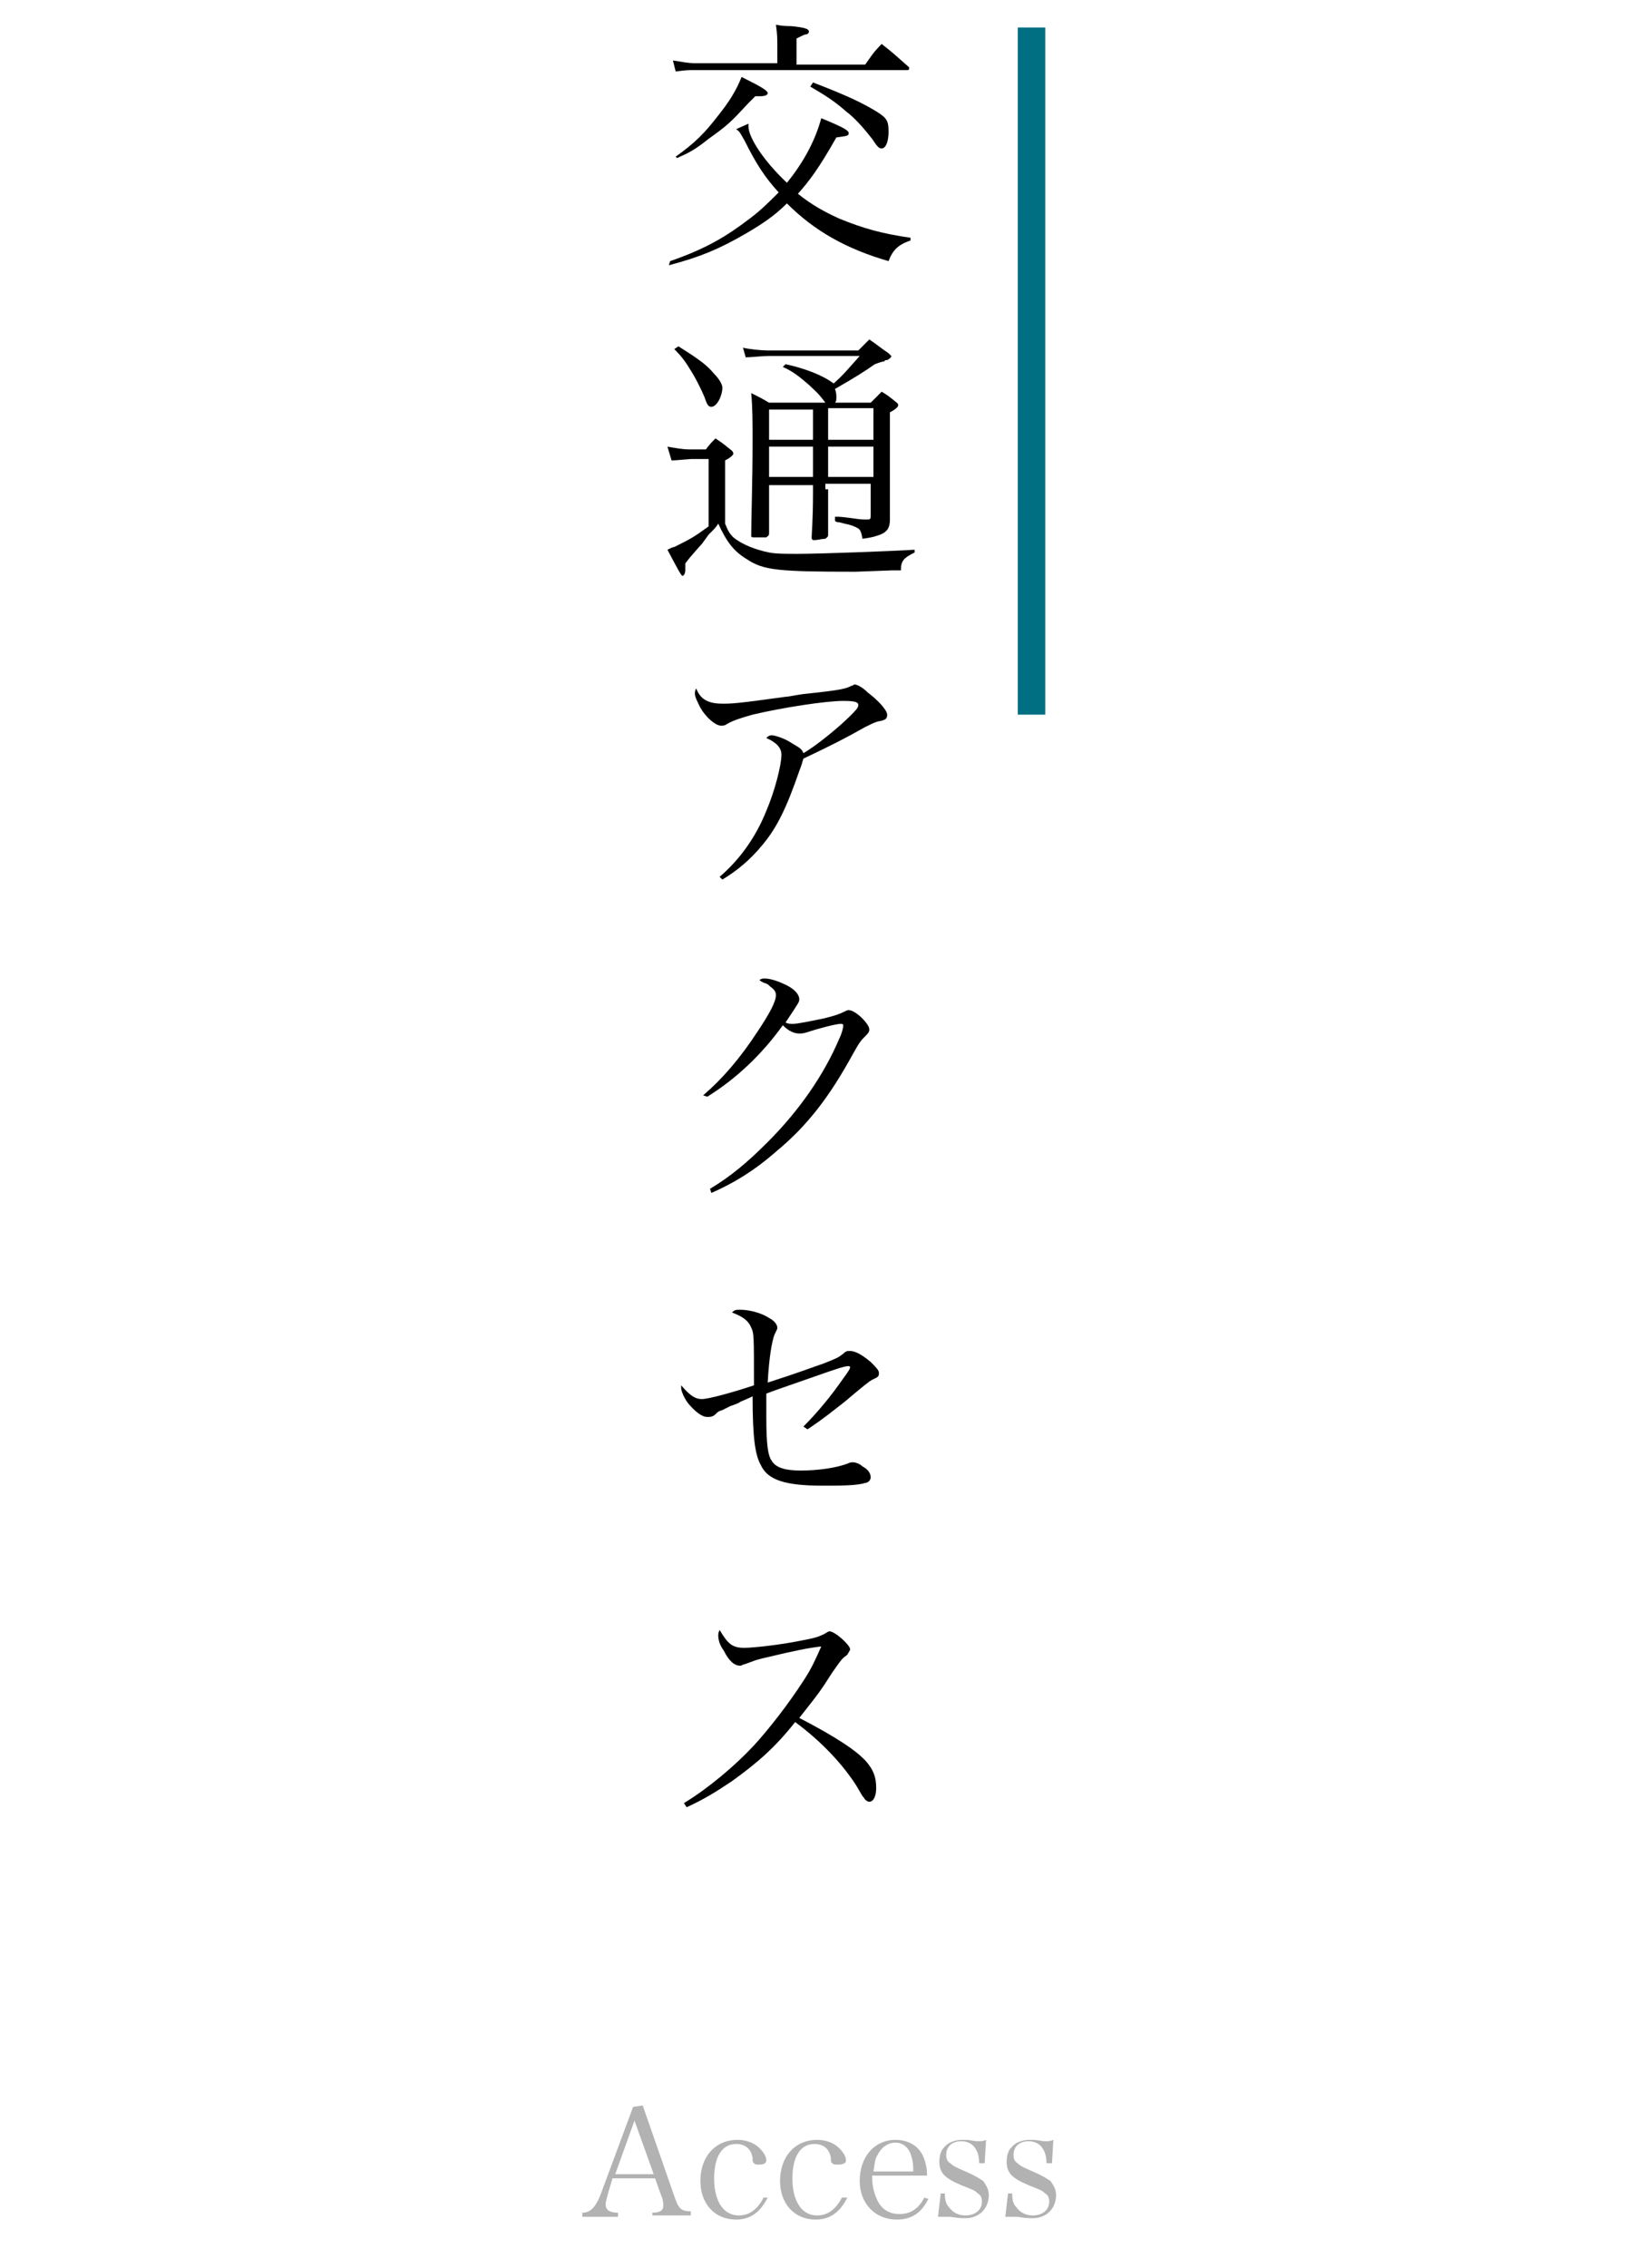 <?xml version="1.0" encoding="utf-8"?>
<!-- Generator: Adobe Illustrator 23.0.6, SVG Export Plug-In . SVG Version: 6.00 Build 0)  -->
<svg version="1.1" xmlns="http://www.w3.org/2000/svg" xmlns:xlink="http://www.w3.org/1999/xlink" x="0px" y="0px" width="120px"
	 height="165px" viewBox="0 0 120 165" style="enable-background:new 0 0 120 165;" xml:space="preserve">
<style type="text/css">
	.st0{fill:#B2B2B2;}
	.st1{fill:#006F82;}
</style>
<g id="_x31_0_x5F_sitemap">
</g>
<g id="_x30_9_x5F_pp">
</g>
<g id="_x30_8_x5F_contact0">
</g>
<g id="_x30_7_x5F_access">
	<g>
		<g>
			<g>
				<path d="M48.8,19c2.6-0.9,4.1-1.8,5.8-3.1c0.8-0.6,1.4-1.2,2.1-1.9c-1-1.1-1.6-2-2.5-3.8c-0.3-0.5-0.3-0.6-0.6-0.8L54.5,9
					c0,0.1,0,0.2,0,0.2c0,0.8,1.1,2.5,2.8,4.1c1.3-1.6,2.1-3.2,2.5-4.7c1.7,0.7,2,0.9,2,1.1s-0.2,0.2-0.9,0.3
					c-1.3,2.3-2,3.2-2.8,4.1c1,0.8,1.9,1.3,3,1.8c1.7,0.7,3.1,1.1,5.2,1.4v0.2c-0.9,0.3-1.3,0.7-1.6,1.5c-3.1-0.9-5.4-2.2-7.4-4.2
					c-0.9,0.9-1.8,1.5-3,2.2c-1.9,1.1-3.3,1.7-5.6,2.3L48.8,19z M63,4.7c0.5-0.7,0.6-0.9,1.2-1.5c0.9,0.7,1.2,1,2,1.7
					c0,0.1,0,0.1,0,0.1c0,0.1-0.1,0.1-0.1,0.1H50.6c-0.5,0-0.6,0-1.4,0.1l-0.2-0.8c0.6,0.1,1.2,0.2,1.5,0.2h6.1V3.4
					c0-0.6,0-0.9-0.1-1.6c0.5,0.1,0.8,0.1,1.1,0.1c1,0.1,1.3,0.2,1.3,0.4c0,0.1-0.1,0.2-0.2,0.2c-0.1,0-0.3,0.1-0.7,0.3v1.9H63z
					 M49.2,11.4c1.4-1,2.1-1.7,3.1-3c0.8-1,1.3-1.8,1.7-2.8c1.6,0.8,1.9,1,1.9,1.2c0,0.1-0.2,0.2-0.5,0.2c0,0-0.2,0-0.4,0
					c-0.2,0.2-0.4,0.4-0.5,0.5c-1.3,1.4-1.5,1.6-2.9,2.6c-1,0.8-1.4,1-2.3,1.4L49.2,11.4z M59.2,6c2.6,1,3.6,1.5,4.6,2.1
					c0.8,0.5,0.9,0.7,0.9,1.5c0,0.7-0.2,1.2-0.5,1.2c-0.2,0-0.3-0.1-0.7-0.7c-0.4-0.5-1.1-1.4-1.9-2C60.8,7.4,60.2,7,59,6.3L59.2,6z
					"/>
			</g>
			<g>
				<path d="M48.6,32.5c0.6,0.1,1.1,0.2,1.6,0.2h1.2c0.3-0.4,0.4-0.5,0.7-0.8c0.6,0.4,0.7,0.5,1.2,0.9c0.1,0.1,0.1,0.2,0.1,0.2
					c0,0.1-0.2,0.3-0.6,0.5v4.6c0.2,0.5,0.3,0.7,0.6,1C54,39.6,55,40,56,40.2c0.5,0.1,1.2,0.1,2.1,0.1c1.6,0,6.9-0.2,8.5-0.3v0.2
					c-0.8,0.4-1,0.6-1,1.3l-0.6,0l-2.7,0.1c-5.6,0-6.7-0.1-7.9-0.9c-1-0.6-1.5-1.3-2.1-2.6c-0.2,0.3-0.2,0.3-0.7,0.8
					c-0.5,0.7-0.5,0.7-0.7,0.9c-0.7,0.8-0.7,0.8-1,1.2v0.3c0,0.1,0,0.1,0,0.2c0,0.2-0.1,0.4-0.2,0.4s-0.3-0.4-1.1-1.9
					c0.2-0.1,0.4-0.2,0.5-0.2c1.2-0.6,1.4-0.7,2.5-1.5v-4.9h-1.3c-1.2,0.1-1.2,0.1-1.4,0.1L48.6,32.5z M49.4,25.2
					c1.6,1,2.1,1.4,2.6,2c0.4,0.4,0.6,0.8,0.6,1c0,0.6-0.4,1.4-0.8,1.4c-0.2,0-0.3-0.1-0.5-0.7c-0.2-0.5-0.7-1.5-1.1-2.1
					c-0.3-0.5-0.6-0.9-1.1-1.4L49.4,25.2z M60.3,35.6c0,1.3,0,1.3,0,3.3c0,0.2-0.1,0.2-0.2,0.3c-0.2,0-0.6,0.1-0.8,0.1
					c-0.1,0-0.2,0-0.2-0.2c0-0.2,0.1-1.3,0.1-3.2v-0.6H56V37l0,1.5c0,0.1,0,0.2,0,0.3c0,0.2-0.1,0.2-0.2,0.3c-0.1,0-0.7,0-0.9,0
					c-0.1,0-0.2,0-0.2-0.1c0-1.2,0.1-4,0.1-6.9c0-1.4,0-2.4-0.1-3.5c0.6,0.3,0.8,0.4,1.3,0.7h4.1c-0.6-0.8-0.7-0.8-1.2-1.3
					c-0.7-0.6-1.2-1-1.9-1.3l0.2-0.2c1.4,0.3,2.7,0.8,3.5,1.4c0.7-0.6,1-1,1.9-2H56c-0.5,0-1.3,0.1-1.7,0.1l-0.2-0.7
					c0.4,0.1,1.3,0.2,1.8,0.2h6.6c0.2-0.2,0.5-0.5,0.8-0.8c0.6,0.4,0.8,0.6,1.4,1c0.1,0.1,0.2,0.2,0.2,0.2c0,0.1-0.1,0.2-0.3,0.3
					c-0.1,0-0.2,0-0.2,0.1c-0.2,0-0.4,0.1-0.7,0.2c-0.7,0.5-1.5,1-2.9,1.8c0.1,0.3,0.1,0.4,0.1,0.6c0,0.2,0,0.3-0.1,0.4h2.6
					c0.3-0.3,0.5-0.5,0.8-0.8c0.5,0.3,0.6,0.4,1.1,0.8c0.1,0.1,0.1,0.1,0.1,0.2c0,0.1-0.2,0.3-0.6,0.5V36c0,0.6,0,1,0,1.2v0.6
					c0,0.6-0.2,0.9-0.7,1.1c-0.3,0.1-0.5,0.2-1.3,0.3c-0.1-0.6-0.2-0.7-0.4-0.8c-0.2-0.1-0.4-0.2-0.9-0.3l-0.4-0.1
					c-0.1,0-0.2,0-0.3-0.1v-0.3c0.4,0,0.4,0,1.2,0.1c0.7,0.1,0.7,0.1,1.1,0.1c0,0,0.1,0,0.1,0c0.2,0,0.2-0.1,0.2-0.3v-2.3h-3.3V35.6
					z M59.1,29.8H56V32h3.2V29.8z M59.1,32.5H56v2.2h3.2V32.5z M63.6,32v-2.3h-3.3V32H63.6z M63.6,34.7v-2.2h-3.3v2.2H63.6z"/>
			</g>
			<g>
				<path d="M52.4,63.8c1.4-1.2,2.6-2.8,3.4-4.8c0.6-1.4,1.1-3.3,1.1-4.1c0-0.5-0.4-0.9-1.1-1.2c0.1-0.1,0.2-0.2,0.4-0.2
					c0.2,0,0.9,0.2,1.5,0.6c0.5,0.3,0.7,0.4,0.8,0.7c0.9-0.5,2.6-1.9,3.4-2.7c0.4-0.4,0.6-0.6,0.6-0.8c0-0.2-0.2-0.3-1.1-0.3
					c-1.3,0-4.5,0.5-6.6,1c-0.7,0.2-1.4,0.4-1.9,0.7c-0.1,0.1-0.3,0.1-0.4,0.1c-0.4,0-1.1-0.6-1.5-1.3c-0.2-0.4-0.4-0.8-0.4-1
					c0-0.1,0-0.3,0.1-0.4c0.3,0.8,0.9,1.1,1.9,1.1c0.7,0,1,0,4.6-0.5c0.2,0,0.6-0.1,1.3-0.2c2.9-0.3,3.1-0.4,3.5-0.6
					c0.1,0,0.2-0.1,0.2-0.1c0.2,0,0.6,0.2,1,0.6c0.8,0.6,1.4,1.3,1.4,1.6c0,0.3-0.1,0.4-0.7,0.5c-0.3,0.1-0.5,0.2-0.9,0.4
					c-1.6,0.9-2.4,1.3-4.5,2.3c-0.1,0.3-0.1,0.4-0.3,0.9c-0.9,2.6-1.6,4.1-2.7,5.4c-0.9,1.1-1.9,1.9-2.9,2.5L52.4,63.8z"/>
			</g>
			<g>
				<path d="M51.2,79.7c1.4-1.2,2.7-2.7,4-4.7c0.8-1.2,1.3-2.1,1.3-2.6c0-0.2-0.1-0.4-0.4-0.6c-0.2-0.2-0.2-0.2-0.5-0.3
					c-0.2-0.1-0.2-0.1-0.3-0.2c0.2-0.1,0.2-0.1,0.4-0.1c0.4,0,1,0.2,1.6,0.5c0.6,0.3,0.9,0.7,0.9,1c0,0.2,0,0.2-1,1.7
					c0.2,0.1,0.4,0.1,0.5,0.1c0.4,0,1.3-0.2,2.3-0.4c0.8-0.2,1.1-0.3,1.5-0.5c0.2-0.1,0.2-0.1,0.3-0.1c0.5,0,1.5,1,1.5,1.4
					c0,0.2-0.1,0.3-0.3,0.5c-0.3,0.3-0.4,0.4-0.9,1.3c-1.7,3.1-3.3,5.2-5.6,7.1c-1.6,1.4-3.1,2.3-4.7,3l-0.1-0.3
					c1.5-0.9,2.7-1.9,4.2-3.4c2.3-2.3,4.1-4.9,5.2-7.5c0.2-0.4,0.3-0.8,0.3-1c0-0.1-0.1-0.1-0.2-0.1c-0.3,0-1.5,0.3-2.4,0.6
					c-0.3,0.1-0.5,0.1-0.6,0.1c-0.4,0-0.8-0.2-1.2-0.6c-1.5,2.1-3.4,3.9-5.5,5.2L51.2,79.7z"/>
			</g>
			<g>
				<path d="M58.5,103.8c1-1,2-2.2,2.9-3.5c0.3-0.4,0.5-0.7,0.5-0.8s-0.1-0.1-0.1-0.1c-0.3,0-0.9,0.2-2.6,0.8
					c-2.3,0.8-2.6,0.9-3.4,1.2c0,0.9,0,1.2,0,1.7c0,1.9,0.1,2.8,0.4,3.2c0.3,0.5,1,0.7,2.1,0.7c1.3,0,2.6-0.2,3.4-0.5
					c0.2-0.1,0.3-0.1,0.4-0.1c0.2,0,0.5,0.1,0.7,0.3c0.4,0.2,0.6,0.5,0.6,0.8c0,0.2-0.2,0.4-0.4,0.4c-0.6,0.2-1.8,0.2-3.1,0.2
					c-2.7,0-4-0.4-4.5-1.5c-0.4-0.7-0.6-1.9-0.6-5c-0.2,0.1-0.2,0.1-0.9,0.4c-0.1,0.1-0.4,0.2-0.7,0.3c-0.2,0.1-0.4,0.2-0.6,0.3
					c-0.3,0.1-0.3,0.1-0.5,0.3s-0.4,0.2-0.6,0.2c-0.4,0-0.9-0.4-1.4-1c-0.3-0.4-0.5-0.9-0.5-1.1c0-0.1,0-0.1,0-0.2
					c0.6,0.7,1,1,1.5,1c0.5,0,2.3-0.5,3.8-1c0-3.6,0-3.8-0.2-4.2c-0.2-0.5-0.6-0.8-1.4-1.1c0.2-0.2,0.3-0.2,0.6-0.2
					c0.6,0,1.5,0.2,2.1,0.6c0.4,0.2,0.6,0.5,0.6,0.7c0,0.1,0,0.1-0.2,0.5c-0.2,0.5-0.4,1.7-0.5,3.5c2.2-0.7,3.5-1.2,4.1-1.4
					c1-0.4,1-0.4,1.4-0.7c0.2-0.2,0.3-0.2,0.5-0.2c0.4,0,0.9,0.3,1.5,0.8c0.4,0.4,0.6,0.6,0.6,0.8c0,0.3-0.1,0.3-0.5,0.5
					c-0.2,0.1-0.7,0.5-2,1.6c-0.9,0.7-1.5,1.2-2.7,2L58.5,103.8z"/>
			</g>
			<g>
				<path d="M49.8,131.2c1.8-1.1,3.7-2.7,5.1-4.2c1.1-1.2,2.5-3,3.6-4.7c0.6-0.9,0.9-1.6,1.3-2.5c-0.9,0.1-1.9,0.3-4,0.8
					c-0.9,0.2-1,0.3-1.6,0.5c-0.1,0-0.2,0.1-0.3,0.1c-0.4,0-0.8-0.3-1.2-1.1c-0.3-0.4-0.4-0.8-0.4-1.1c0-0.1,0-0.2,0.1-0.4
					c0.6,1,0.9,1.3,1.8,1.3c0.6,0,2.5-0.2,4-0.5c1.1-0.2,1.4-0.3,1.8-0.5c0.2-0.1,0.3-0.2,0.4-0.2c0.4,0,1.5,1,1.5,1.3
					c0,0.1-0.1,0.2-0.2,0.4c-0.4,0.3-0.4,0.3-1.1,1.3c-0.9,1.4-0.9,1.4-2.4,3.3c2.7,1.4,4.2,2.4,4.9,3.2c0.5,0.6,0.7,1.1,0.7,1.9
					c0,0.6-0.2,1-0.5,1c-0.1,0-0.3-0.1-0.4-0.3c-0.1-0.1-0.1-0.1-0.5-0.8c-1-1.6-2.6-3.3-4.5-4.7c-1.5,1.9-2.8,3-4.6,4.3
					c-1.2,0.8-2,1.3-3.3,1.9L49.8,131.2z"/>
			</g>
		</g>
	</g>
	<g>
		<g>
			<g>
				<path class="st0" d="M44.3,159.5c-0.1,0.4-0.2,0.7-0.2,0.9c0,0.4,0.3,0.6,0.9,0.6v0.3h-2.6V161c0.6,0,1-0.4,1.4-1.5l2.3-6.2
					l0.7-0.1l2.3,6.6c0.3,0.9,0.5,1.1,1.2,1.1v0.3h-2.8V161c0.6,0,0.8-0.2,0.8-0.5c0-0.1,0-0.4-0.1-0.6l-0.5-1.4h-3.1L44.3,159.5z
					 M46.2,154.3l-1.4,3.9h2.8L46.2,154.3z"/>
			</g>
			<g>
				<path class="st0" d="M55.9,159.9c-0.5,1-1.2,1.6-2.3,1.6c-1.6,0-2.6-1.2-2.6-2.8c0-1.8,1.1-3,2.7-3c0.6,0,1.2,0.2,1.6,0.6
					c0.3,0.3,0.5,0.6,0.5,0.9c0,0.2-0.2,0.3-0.5,0.3c-0.2,0-0.3,0-0.4-0.1c-0.1-0.1-0.1-0.1-0.1-0.4c-0.1-0.6-0.5-1-1.2-1
					c-1,0-1.6,0.9-1.6,2.5c0,1.7,0.7,2.7,1.8,2.7c0.8,0,1.4-0.5,1.8-1.3L55.9,159.9z"/>
			</g>
			<g>
				<path class="st0" d="M61.7,159.9c-0.5,1-1.2,1.6-2.3,1.6c-1.6,0-2.6-1.2-2.6-2.8c0-1.8,1.1-3,2.7-3c0.6,0,1.2,0.2,1.6,0.6
					c0.3,0.3,0.5,0.6,0.5,0.9c0,0.2-0.2,0.3-0.6,0.3c-0.2,0-0.3,0-0.4-0.1c-0.1-0.1-0.1-0.1-0.1-0.4c-0.1-0.6-0.5-1-1.2-1
					c-1,0-1.6,0.9-1.6,2.5c0,1.7,0.7,2.7,1.8,2.7c0.8,0,1.4-0.5,1.8-1.3L61.7,159.9z"/>
			</g>
			<g>
				<path class="st0" d="M63.5,158.2c0,0.8,0.1,1.2,0.3,1.7c0.3,0.8,0.9,1.2,1.7,1.2c0.8,0,1.4-0.4,1.8-1.2l0.3,0.1
					c-0.5,1-1.2,1.5-2.3,1.5c-1.6,0-2.7-1.2-2.7-2.8c0-1.8,1.1-3,2.6-3c1,0,1.8,0.5,2.1,1.4c0.1,0.3,0.2,0.6,0.2,1.2H63.5z
					 M66.5,157.9c0-0.6-0.1-0.9-0.2-1.2c-0.2-0.5-0.6-0.8-1.1-0.8c-0.5,0-1,0.3-1.3,0.9c-0.2,0.3-0.2,0.6-0.3,1.2H66.5z"/>
			</g>
			<g>
				<path class="st0" d="M68.5,159.6h0.3c0,0.5,0.1,0.8,0.3,1c0.3,0.4,0.7,0.6,1.2,0.6c0.7,0,1.2-0.4,1.2-1c0-0.3-0.1-0.5-0.3-0.6
					c-0.2-0.2-0.2-0.2-1.2-0.6c-1.2-0.5-1.6-0.9-1.6-1.7c0-0.4,0.1-0.8,0.3-1c0.3-0.4,0.8-0.6,1.4-0.6c0.3,0,0.4,0,1,0.1
					c0.1,0,0.2,0,0.2,0c0.1,0,0.3,0,0.5-0.1l-0.1,1.7h-0.4c0-1-0.5-1.6-1.3-1.6c-0.7,0-1.1,0.4-1.1,1c0,0.3,0.1,0.5,0.3,0.6
					c0.2,0.2,0.4,0.3,1.1,0.6c0.7,0.3,1,0.5,1.3,0.7c0.2,0.3,0.4,0.6,0.4,1c0,1-0.7,1.7-1.7,1.7c-0.3,0-0.5,0-1.1-0.1
					c-0.2,0-0.3,0-0.4,0s-0.3,0-0.5,0L68.5,159.6z"/>
			</g>
			<g>
				<path class="st0" d="M73.4,159.6h0.3c0,0.5,0.1,0.8,0.3,1c0.3,0.4,0.7,0.6,1.2,0.6c0.7,0,1.2-0.4,1.2-1c0-0.3-0.1-0.5-0.3-0.6
					c-0.2-0.2-0.2-0.2-1.2-0.6c-1.2-0.5-1.6-0.9-1.6-1.7c0-0.4,0.1-0.8,0.3-1c0.3-0.4,0.8-0.6,1.4-0.6c0.3,0,0.4,0,1,0.1
					c0.1,0,0.2,0,0.2,0c0.1,0,0.3,0,0.5-0.1l-0.1,1.7h-0.4c0-1-0.5-1.6-1.3-1.6c-0.7,0-1.1,0.4-1.1,1c0,0.3,0.1,0.5,0.3,0.6
					c0.2,0.2,0.4,0.3,1.1,0.6c0.7,0.3,1,0.5,1.3,0.7c0.2,0.3,0.4,0.6,0.4,1c0,1-0.7,1.7-1.7,1.7c-0.3,0-0.5,0-1.1-0.1
					c-0.2,0-0.3,0-0.4,0s-0.3,0-0.5,0L73.4,159.6z"/>
			</g>
		</g>
	</g>
	
		<rect x="50.1" y="26" transform="matrix(-1.836970e-16 1 -1 -1.836970e-16 102.112 -48.1)" class="st1" width="50" height="2"/>
</g>
</svg>
